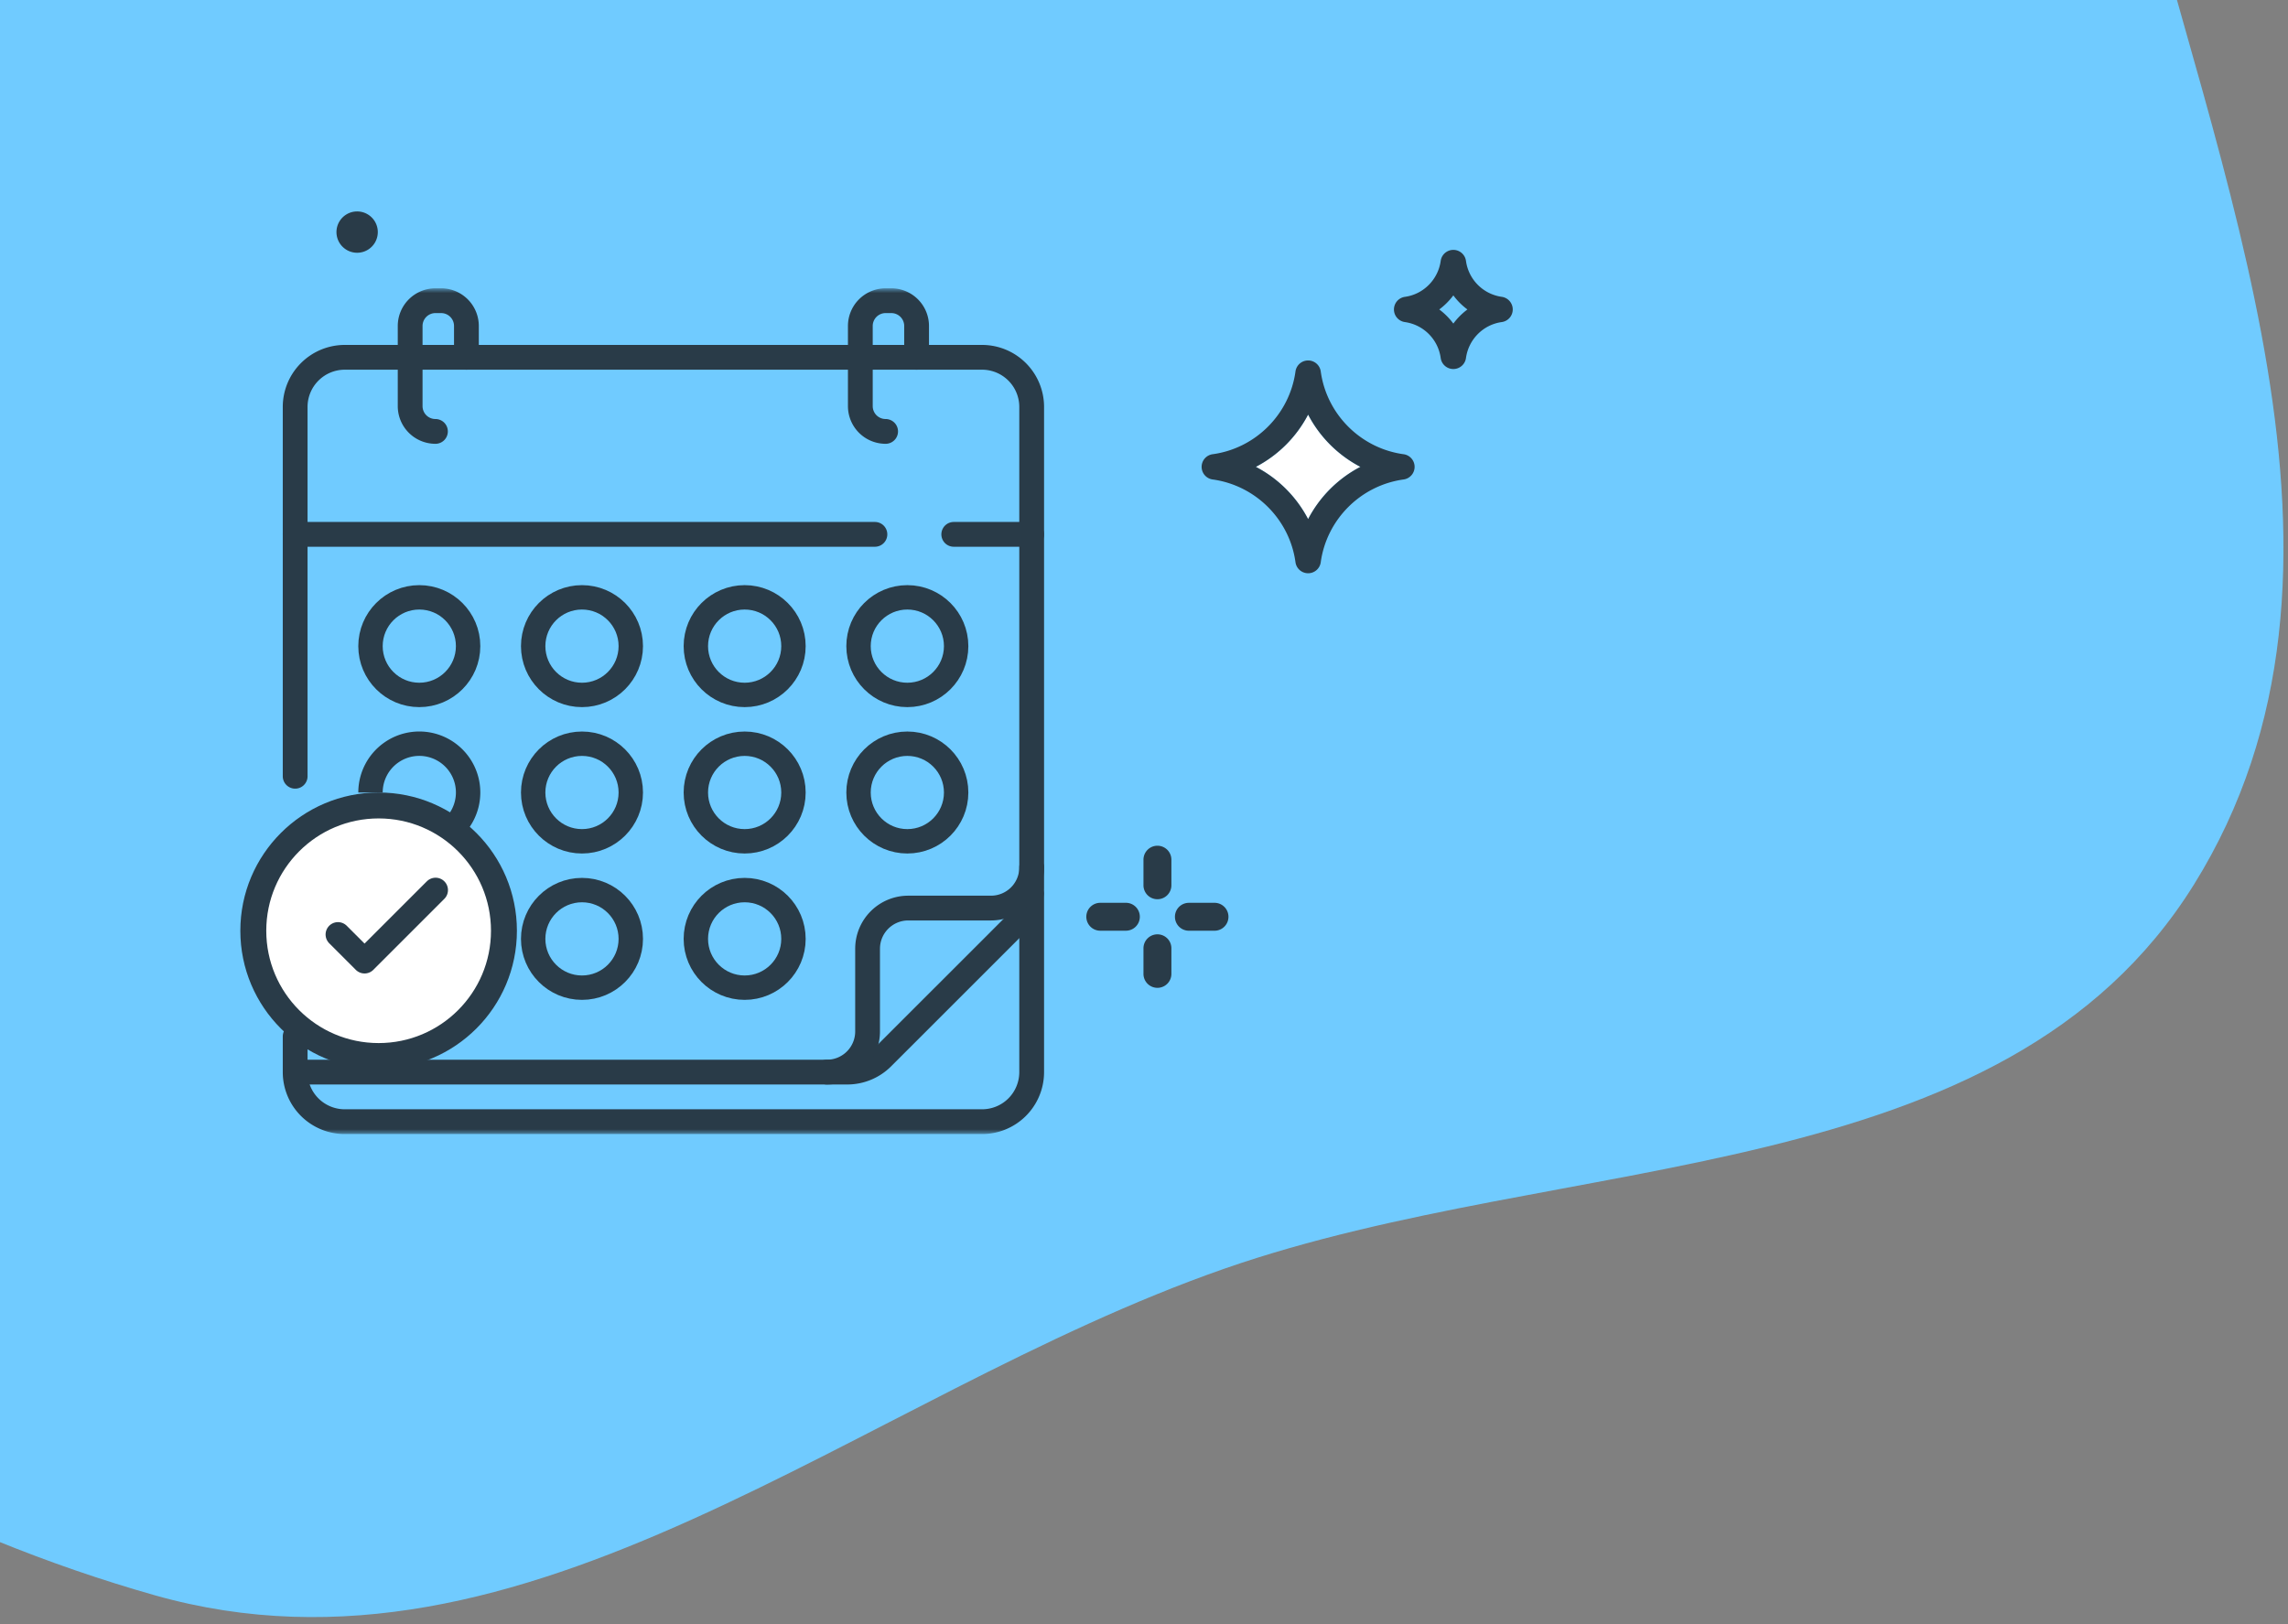 <?xml version="1.0" encoding="UTF-8"?>
<svg xmlns="http://www.w3.org/2000/svg" fill="none" viewBox="0 0 238 169">
  <rect x="0" y="0" width="238" height="169" fill="#808080" stroke="none"/>
  <path fill="#70CBFF" fill-rule="evenodd" d="M127.369 132.006c-38.076 13.275-72.502 44.978-111.297 33.977-44.207-12.537-88.993-46.935-95.03-92.489-5.81-43.85 49.114-67.954 68.5-107.714 20.83-42.722 4.856-106.691 46.873-128.908 43.054-22.765 98.502 1.791 136.917 31.729 33.391 26.023 37.867 71.248 47.969 112.36 9.201 37.444 27.291 78.313 6.929 111.055-19.855 31.928-65.359 27.612-100.861 39.99z" clip-rule="evenodd"></path>
  <path fill="#293B48" d="M156.209 30.885a4.374 4.374 0 01-3.717-3.739 1.327 1.327 0 00-2.629 0c-.265 1.934-1.792 3.474-3.717 3.74A1.33 1.33 0 00145 32.2c0 .663.487 1.225 1.146 1.314a4.374 4.374 0 013.717 3.739 1.327 1.327 0 002.629 0c.265-1.934 1.792-3.474 3.717-3.74a1.326 1.326 0 000-2.628zm-5.031 2.784a7.117 7.117 0 00-1.465-1.47 7.196 7.196 0 001.465-1.464 6.962 6.962 0 001.464 1.465 7.103 7.103 0 00-1.464 1.469z"></path>
  <path fill="#fff" d="M130.633 48.576a12.823 12.823 0 015.438 5.439 12.829 12.829 0 015.439-5.439 12.83 12.83 0 01-5.439-5.438 12.82 12.82 0 01-5.438 5.438z"></path>
  <path fill="#293B48" d="M136.071 59.648a1.327 1.327 0 01-1.314-1.146c-.61-4.456-4.155-7.996-8.611-8.611a1.326 1.326 0 010-2.629c4.456-.61 7.996-4.155 8.611-8.611a1.327 1.327 0 012.629 0c.61 4.456 4.155 7.996 8.611 8.611a1.326 1.326 0 010 2.629c-4.456.615-7.996 4.155-8.611 8.61a1.323 1.323 0 01-1.315 1.147zm-5.438-11.072a12.823 12.823 0 015.438 5.439 12.829 12.829 0 015.439-5.439 12.83 12.83 0 01-5.439-5.438 12.82 12.82 0 01-5.438 5.438z"></path>
  <mask id="a" style="mask-type:luminance" width="88" height="88" x="25" y="30" maskUnits="userSpaceOnUse">
    <path fill="#fff" d="M25 30h88v88H25V30z"></path>
  </mask>
  <g stroke="#293B48" stroke-linecap="round" stroke-linejoin="round" stroke-miterlimit="10" stroke-width="2.578" mask="url(#a)">
    <path d="M107.316 93.038v18.517a5.157 5.157 0 01-5.156 5.156h-66.3a5.157 5.157 0 01-5.157-5.156v-3.709"></path>
    <path d="M30.703 80.77V42.344a5.165 5.165 0 015.165-5.165h66.283a5.165 5.165 0 015.165 5.165V92.37c0 1.37-.544 2.684-1.512 3.652l-14.02 14.019a5.163 5.163 0 01-3.651 1.513H31.779"></path>
    <path d="M86.016 111.555a4.232 4.232 0 004.231-4.232v-8.605a4.232 4.232 0 014.232-4.232h8.605a4.232 4.232 0 004.232-4.231M91.009 55.6H30.703M107.309 55.6h-8.098M45.295 44.889a2.63 2.63 0 01-2.63-2.631v-8.34a2.63 2.63 0 012.63-2.63h.592a2.63 2.63 0 012.63 2.63v3.26M92.123 44.889a2.63 2.63 0 01-2.63-2.631v-8.34a2.63 2.63 0 012.63-2.63h.592a2.63 2.63 0 012.63 2.63v3.26"></path>
  </g>
  <circle cx="43.616" cy="67.231" r="5.077" stroke="#293B48" stroke-width="2.538"></circle>
  <path stroke="#293B48" stroke-width="2.538" d="M38.54 82.462a5.077 5.077 0 118.86 3.384"></path>
  <circle cx="60.538" cy="67.231" r="5.077" stroke="#293B48" stroke-width="2.538"></circle>
  <circle cx="60.538" cy="82.462" r="5.077" stroke="#293B48" stroke-width="2.538"></circle>
  <circle cx="60.538" cy="97.692" r="5.077" stroke="#293B48" stroke-width="2.538"></circle>
  <circle cx="77.46" cy="67.231" r="5.077" stroke="#293B48" stroke-width="2.538"></circle>
  <circle cx="77.46" cy="82.462" r="5.077" stroke="#293B48" stroke-width="2.538"></circle>
  <circle cx="77.46" cy="97.692" r="5.077" stroke="#293B48" stroke-width="2.538"></circle>
  <circle cx="94.382" cy="67.231" r="5.077" stroke="#293B48" stroke-width="2.538"></circle>
  <circle cx="94.382" cy="82.462" r="5.077" stroke="#293B48" stroke-width="2.538"></circle>
  <circle cx="39.385" cy="96.846" r="13.036" fill="#fff" stroke="#293B48" stroke-width="2.697"></circle>
  <path stroke="#293B48" stroke-linecap="round" stroke-linejoin="round" stroke-width="2.577" d="M35.156 97.237l2.766 2.766 7.388-7.388"></path>
  <path fill="#293B48" d="M126.333 93.94h-2.662a1.45 1.45 0 00-1.452 1.451 1.45 1.45 0 001.452 1.453h2.662a1.45 1.45 0 001.452-1.453 1.45 1.45 0 00-1.452-1.452zM117.114 93.939h-2.662A1.45 1.45 0 00113 95.39a1.45 1.45 0 001.452 1.452h2.662a1.45 1.45 0 001.452-1.453 1.45 1.45 0 00-1.452-1.451zM120.397 97.219a1.45 1.45 0 00-1.452 1.452v2.662a1.45 1.45 0 001.452 1.452 1.45 1.45 0 001.452-1.452v-2.662a1.45 1.45 0 00-1.452-1.452zM120.397 88a1.45 1.45 0 00-1.452 1.452v2.662a1.45 1.45 0 001.452 1.452 1.45 1.45 0 001.452-1.452v-2.662A1.45 1.45 0 00120.397 88zM37.15 26.3a2.15 2.15 0 100-4.3 2.15 2.15 0 000 4.3z"></path>
</svg>
